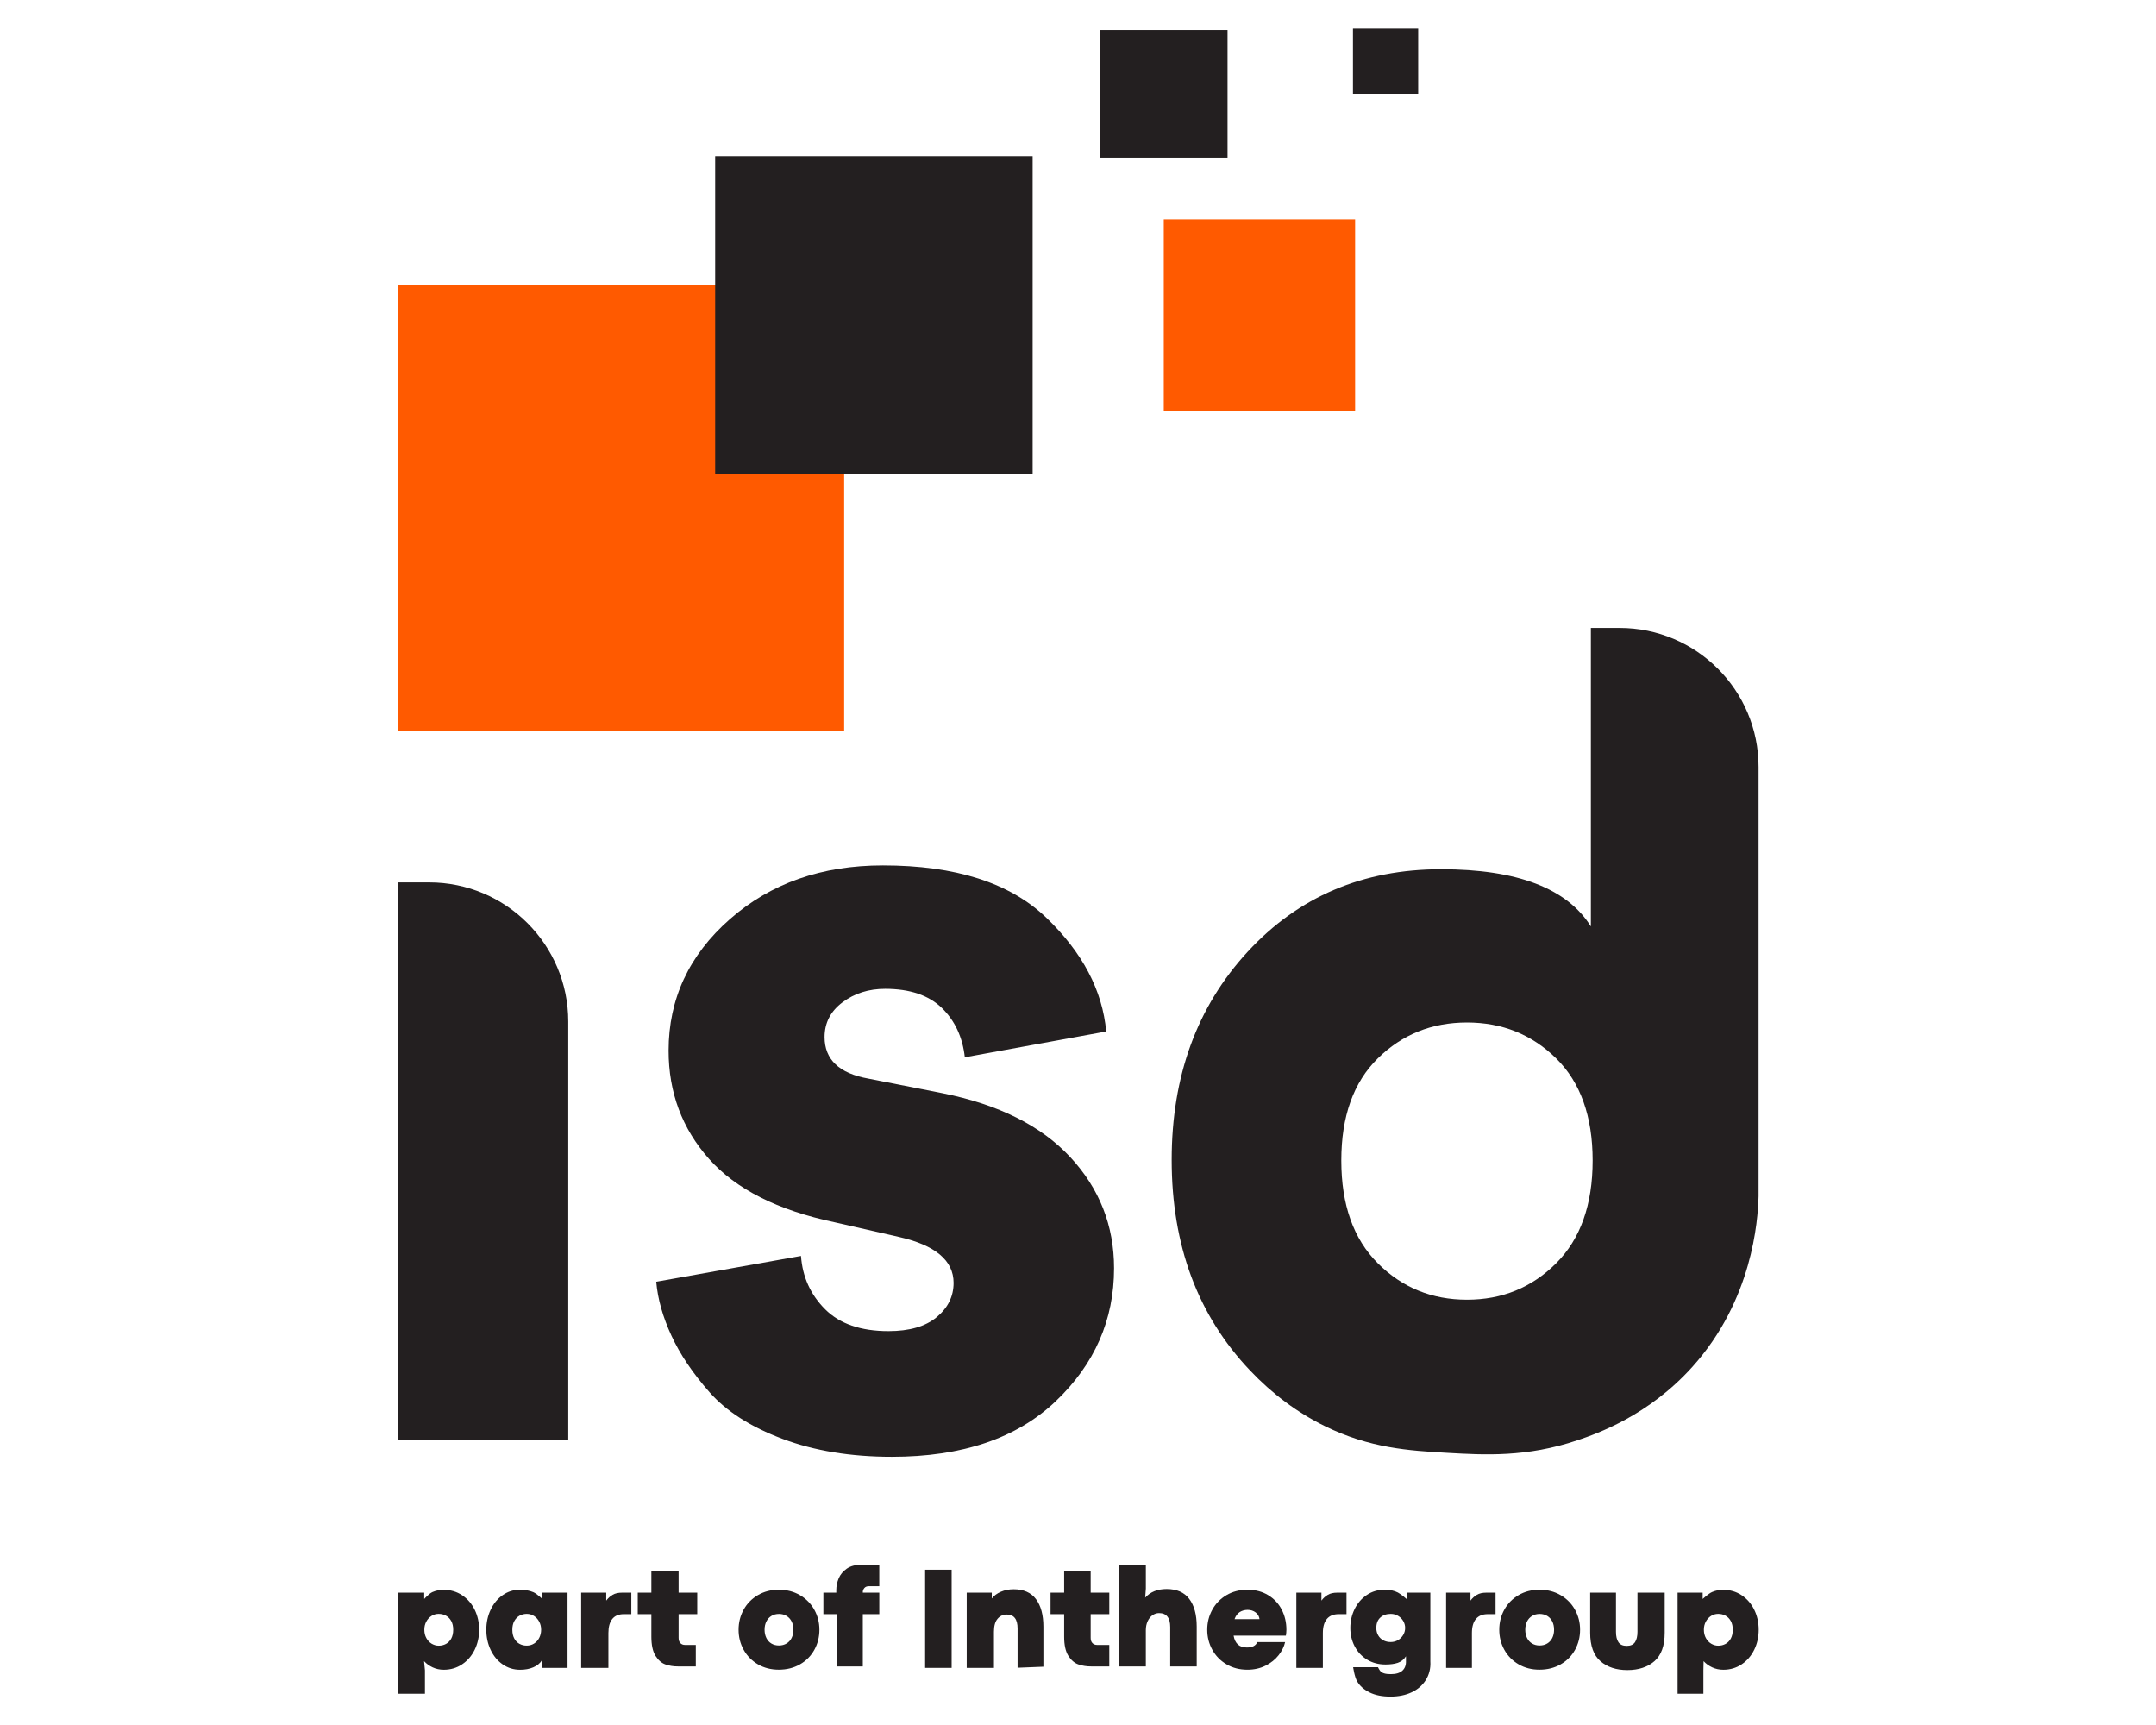 <?xml version="1.0" encoding="utf-8"?>
<!-- Generator: Adobe Illustrator 26.3.1, SVG Export Plug-In . SVG Version: 6.00 Build 0)  -->
<svg version="1.1" id="Layer_1" xmlns="http://www.w3.org/2000/svg" xmlns:xlink="http://www.w3.org/1999/xlink" x="0px" y="0px"
	 viewBox="0 0 1280 1024" style="enable-background:new 0 0 1280 1024;" xml:space="preserve">
<style type="text/css">
	.st0{fill:#231F20;}
	.st1{fill-rule:evenodd;clip-rule:evenodd;fill:#FF5A00;}
	.st2{fill-rule:evenodd;clip-rule:evenodd;fill:#231F20;}
</style>
<g>
	<g>
		<path class="st0" d="M251.85,945.43v3.76c0,0,2.85-3.25,4.95-4.14c2.08-0.88,4.24-1.32,6.46-1.32c4.15,0,7.83,1.06,11.05,3.2
			c3.21,2.14,5.71,5,7.49,8.61c1.78,3.62,2.67,7.58,2.67,11.9c0,4.32-0.89,8.3-2.67,11.92c-1.78,3.63-4.27,6.5-7.47,8.64
			c-3.2,2.14-6.82,3.2-10.85,3.2c-2.39,0-4.59-0.47-6.61-1.4c-2.02-0.94-3.73-2.18-5.12-3.71l0.53,5.46v13.87h-15.74v-59.99H251.85z
			 M264.75,975.88c1.31-0.7,2.35-1.76,3.14-3.18c0.78-1.42,1.18-3.18,1.18-5.29c0-1.99-0.38-3.69-1.15-5.1
			c-0.77-1.4-1.81-2.48-3.12-3.2c-1.31-0.72-2.77-1.09-4.39-1.09c-1.56,0-2.99,0.43-4.29,1.26c-1.29,0.84-2.32,1.97-3.07,3.39
			c-0.76,1.42-1.13,3-1.13,4.73c0,1.87,0.39,3.54,1.18,4.97c0.78,1.44,1.83,2.55,3.15,3.36c1.32,0.79,2.74,1.19,4.24,1.19
			C262.02,976.92,263.44,976.58,264.75,975.88z"/>
		<path class="st0" d="M298.42,988.01c-3.06-2.14-5.44-5.01-7.15-8.64c-1.7-3.63-2.55-7.6-2.55-11.92c0-4.3,0.85-8.26,2.58-11.9
			c1.72-3.63,4.1-6.52,7.15-8.65c3.04-2.14,6.45-3.2,10.23-3.2c3.02,0,5.66,0.48,7.91,1.43c2.27,0.95,5.46,4.16,5.46,4.16v-3.85
			h14.89v44.67h-15.32v-4.44c-1.04,1.79-2.81,3.16-5.05,4.11c-2.25,0.96-4.85,1.43-7.81,1.43
			C304.93,991.21,301.48,990.14,298.42,988.01z M317.08,975.64c1.32-0.83,2.34-1.96,3.08-3.42c0.74-1.45,1.11-3.06,1.11-4.82
			c0-1.71-0.37-3.28-1.13-4.71c-0.75-1.43-1.78-2.57-3.08-3.41c-1.32-0.84-2.75-1.26-4.31-1.26c-1.59,0-3.03,0.37-4.33,1.09
			c-1.29,0.72-2.32,1.8-3.09,3.2c-0.77,1.41-1.16,3.11-1.16,5.1c0,2.11,0.39,3.87,1.18,5.29c0.78,1.42,1.82,2.47,3.11,3.15
			c1.3,0.69,2.71,1.03,4.24,1.03C314.31,976.88,315.77,976.46,317.08,975.64z"/>
		<path class="st0" d="M359.92,945.43v4.73c1.09-1.47,2.37-2.63,3.83-3.47c1.46-0.85,3.3-1.26,5.51-1.26h5.55v12.76h-4.47
			c-3,0-5.29,0.95-6.82,2.85c-1.55,1.9-2.32,4.7-2.32,8.38v20.68h-16.17v-44.67H359.92z"/>
		<path class="st0" d="M395.04,988.04c-2.29-0.81-4.25-2.52-5.89-5.13c-1.62-2.61-2.44-6.4-2.44-11.36v-13.36h-8.08v-12.76h8.08
			v-12.76l16.17-0.09v12.85h11.06v12.76h-11.06v14.11c0,1.33,0.35,2.36,1.05,3.08c0.69,0.73,1.61,1.1,2.77,1.1h6.39v12.76H402.6
			C399.86,989.25,397.34,988.85,395.04,988.04z"/>
		<path class="st0" d="M449.98,987.99c-3.63-2.12-6.45-4.99-8.47-8.62c-2.01-3.63-3.02-7.6-3.02-11.92c0-4.32,1-8.3,3.01-11.92
			c2-3.63,4.83-6.5,8.46-8.64c3.64-2.14,7.78-3.2,12.42-3.2c4.69,0,8.86,1.06,12.51,3.2c3.65,2.14,6.5,5.01,8.53,8.64
			c2.03,3.63,3.05,7.6,3.05,11.92c0,4.35-1.01,8.34-3.03,11.97c-2.01,3.63-4.86,6.49-8.52,8.59c-3.67,2.11-7.87,3.15-12.58,3.15
			C457.72,991.16,453.6,990.11,449.98,987.99z M466.96,975.62c1.29-0.78,2.29-1.87,3.01-3.29c0.71-1.4,1.06-3.05,1.06-4.92
			c0-1.85-0.36-3.48-1.06-4.88c-0.71-1.41-1.72-2.5-3.01-3.29c-1.3-0.78-2.78-1.18-4.46-1.18c-1.71,0-3.21,0.39-4.5,1.18
			c-1.3,0.78-2.3,1.87-3.01,3.29c-0.71,1.4-1.07,3.03-1.07,4.88c0,1.87,0.36,3.53,1.07,4.95c0.71,1.42,1.71,2.52,3.01,3.29
			c1.29,0.77,2.79,1.15,4.5,1.15C464.18,976.79,465.66,976.4,466.96,975.62z"/>
		<path class="st0" d="M488.83,958.19v-12.76h7.66v-1.5c0-2.32,0.47-4.63,1.41-6.92c0.94-2.29,2.54-4.22,4.79-5.81
			c2.25-1.57,5.22-2.36,8.89-2.36h10.44v12.76h-6.14c-1.21,0-2.13,0.36-2.73,1.09c-0.61,0.73-0.91,1.52-0.91,2.38v0.35h9.79v12.76
			h-9.79v31.06h-15.32v-31.06H488.83z"/>
		<path class="st0" d="M549.24,931.81h15.74v58.29h-15.74V931.81z"/>
		<path class="st0" d="M588.81,945.43v3.48c1.31-1.68,3.1-3.02,5.4-4.01c2.28-0.99,4.81-1.49,7.58-1.49
			c5.91,0,10.34,1.95,13.27,5.87c2.93,3.92,4.39,9.37,4.39,16.38v23.74l-15.32,0.61v-23.32c0-5.52-2.15-8.28-6.43-8.28
			c-2.19,0-4,0.85-5.44,2.52c-1.44,1.68-2.16,4.24-2.16,7.68v21.5h-16.17v-44.67H588.81z"/>
		<path class="st0" d="M640.24,988.04c-2.33-0.81-4.32-2.52-5.98-5.13c-1.65-2.61-2.48-6.4-2.48-11.36v-13.36h-8.08v-12.76h8.08
			v-12.76l15.74-0.09v12.85h11.06v12.76h-11.06v14.11c0,1.33,0.35,2.36,1.05,3.08c0.69,0.73,1.61,1.1,2.77,1.1h7.24v12.76h-10.66
			C645.13,989.25,642.57,988.85,640.24,988.04z"/>
		<path class="st0" d="M680.28,929.26v13.75l-0.39,5.38c3.05-3.41,7.29-5.12,12.73-5.12c5.98,0,10.46,1.95,13.42,5.87
			c2.96,3.91,4.44,9.36,4.44,16.36v23.76h-15.74v-23.42c0-5.52-2.21-8.28-6.63-8.28c-1.39,0-2.68,0.43-3.88,1.26
			c-1.2,0.84-2.16,2.03-2.88,3.58c-0.72,1.55-1.08,3.34-1.08,5.35v21.5h-15.74v-59.99H680.28z"/>
		<path class="st0" d="M763.42,970.96h-31.05c0.85,4.77,3.49,7.03,7.89,7.03c3.28,0,5.33-1.11,6.19-3.2h16.51
			c-0.59,2.64-1.88,5.27-3.86,7.79c-1.98,2.52-4.56,4.58-7.74,6.19c-3.19,1.6-6.78,2.41-10.79,2.41c-4.64,0-8.77-1.06-12.39-3.2
			c-3.63-2.13-6.44-5.01-8.44-8.64c-2-3.63-3.01-7.58-3.01-11.88c0-4.32,1-8.3,3.01-11.92c2-3.63,4.81-6.5,8.42-8.64
			c3.62-2.14,7.76-3.2,12.42-3.2c4.66,0,8.75,1.05,12.26,3.17c3.51,2.13,6.21,4.98,8.08,8.6c1.88,3.61,2.81,7.61,2.81,11.98
			C763.71,968.62,763.62,969.87,763.42,970.96z M747.77,961.17c-0.2-1.65-0.97-2.98-2.3-3.99c-1.34-1.01-2.92-1.52-4.74-1.52
			c-1.76,0-3.33,0.43-4.69,1.28c-1.37,0.85-2.41,2.27-3.11,4.23H747.77z"/>
		<path class="st0" d="M784.52,945.43v4.73c1.09-1.47,2.37-2.63,3.83-3.47c1.46-0.85,3.3-1.26,5.51-1.26h5.55v12.76h-4.61
			c-3.1,0-5.45,0.95-7.04,2.85c-1.6,1.9-2.39,4.7-2.39,8.38v20.68h-15.74v-44.67H784.52z"/>
		<path class="st0" d="M813.14,1004.67c-3.32-1.64-5.78-3.81-7.38-6.51c-1.61-2.7-2.41-8.48-2.41-8.48h14.74
			c0,0,0.75,1.53,1.32,2.22c0.57,0.68,1.36,1.17,2.36,1.46c1.01,0.31,2.33,0.45,3.95,0.45c3.08,0,5.35-0.69,6.85-2.05
			c1.49-1.37,2.24-3.29,2.14-5.76v-2.81c-1.21,1.93-2.87,3.23-4.85,3.9c-2,0.67-4.42,1-7.29,1c-4.12,0-7.77-0.97-10.94-2.9
			c-3.17-1.93-5.63-4.56-7.36-7.87c-1.73-3.31-2.6-6.95-2.6-10.94c0-3.98,0.85-7.71,2.55-11.2c1.71-3.49,4.11-6.27,7.22-8.36
			c3.09-2.09,6.63-3.14,10.61-3.14c3.13,0,5.75,0.56,7.87,1.68c2.12,1.12,5.22,3.9,5.22,3.9v-3.85h14.04v40.84
			c0.26,4.23-0.74,7.91-2.7,11.06c-1.97,3.14-4.76,5.56-8.36,7.26c-3.6,1.71-7.79,2.56-12.56,2.56
			C820.6,1007.14,816.46,1006.32,813.14,1004.67z M830,973.6c1.31-0.77,2.34-1.8,3.09-3.09c0.76-1.29,1.13-2.68,1.13-4.16
			c0-1.42-0.37-2.77-1.11-4.05c-0.74-1.28-1.76-2.31-3.08-3.09c-1.31-0.78-2.75-1.18-4.35-1.18c-2.55,0-4.63,0.73-6.2,2.18
			c-1.58,1.45-2.37,3.49-2.37,6.14c0,1.71,0.37,3.19,1.12,4.45c0.74,1.26,1.74,2.24,3.02,2.92c1.28,0.69,2.75,1.03,4.39,1.03
			C827.24,974.75,828.68,974.36,830,973.6z"/>
		<path class="st0" d="M873.01,945.43v4.73c1.09-1.47,2.37-2.63,3.83-3.47c1.46-0.85,3.3-1.26,5.51-1.26h5.55v12.76h-4.61
			c-3.1,0-5.45,0.95-7.04,2.85c-1.6,1.9-2.39,4.7-2.39,8.38v20.68h-15.32v-44.67H873.01z"/>
		<path class="st0" d="M901.59,987.99c-3.63-2.12-6.45-4.99-8.47-8.62c-2.01-3.63-3.02-7.6-3.02-11.92c0-4.32,1-8.3,3.01-11.92
			c2-3.63,4.83-6.5,8.46-8.64c3.64-2.14,7.78-3.2,12.42-3.2c4.69,0,8.86,1.06,12.51,3.2c3.65,2.14,6.5,5.01,8.53,8.64
			c2.03,3.63,3.05,7.6,3.05,11.92c0,4.35-1.01,8.34-3.03,11.97c-2.01,3.63-4.86,6.49-8.52,8.59c-3.67,2.11-7.87,3.15-12.58,3.15
			C909.33,991.16,905.22,990.11,901.59,987.99z M918.57,975.62c1.29-0.78,2.29-1.87,3.01-3.29c0.71-1.4,1.06-3.05,1.06-4.92
			c0-1.85-0.36-3.48-1.06-4.88c-0.71-1.41-1.72-2.5-3.01-3.29c-1.3-0.78-2.78-1.18-4.46-1.18c-1.71,0-3.21,0.39-4.5,1.18
			c-1.3,0.78-2.3,1.87-3.01,3.29c-0.71,1.4-1.07,3.03-1.07,4.88c0,1.87,0.36,3.53,1.07,4.95c0.71,1.42,1.71,2.52,3.01,3.29
			c1.29,0.77,2.79,1.15,4.5,1.15C915.79,976.79,917.27,976.4,918.57,975.62z"/>
		<path class="st0" d="M950.16,986.12c-4.06-3.52-6.09-9.17-6.09-16.93v-23.76h15.32v23.25c0,2.7,0.5,4.77,1.49,6.2
			c0.99,1.44,2.62,2.15,4.87,2.15c2.32,0,3.96-0.73,4.94-2.2c0.97-1.46,1.46-3.52,1.46-6.16v-23.25h16.17v23.76
			c0,7.77-2.03,13.41-6.09,16.93c-4.07,3.53-9.42,5.29-16.05,5.29C959.56,991.41,954.22,989.65,950.16,986.12z"/>
		<path class="st0" d="M1010.86,945.43v3.76c0,0,3.51-3.25,5.6-4.14c2.08-0.88,4.24-1.32,6.46-1.32c4.15,0,7.83,1.06,11.05,3.2
			c3.21,2.14,5.71,5,7.49,8.61c1.78,3.62,2.67,7.58,2.67,11.9c0,4.32-0.89,8.3-2.67,11.92c-1.78,3.63-4.27,6.5-7.47,8.64
			c-3.2,2.14-6.81,3.2-10.85,3.2c-2.39,0-4.59-0.47-6.61-1.4c-2.02-0.94-3.73-2.18-5.12-3.71l-0.12,5.46v13.87h-15.32v-59.99
			H1010.86z M1024.41,975.88c1.31-0.7,2.35-1.76,3.14-3.18c0.78-1.42,1.18-3.18,1.18-5.29c0-1.99-0.38-3.69-1.15-5.1
			c-0.77-1.4-1.81-2.48-3.12-3.2c-1.31-0.72-2.77-1.09-4.39-1.09c-1.56,0-2.99,0.43-4.29,1.26c-1.29,0.84-2.32,1.97-3.07,3.39
			c-0.76,1.42-1.13,3-1.13,4.73c0,1.87,0.39,3.54,1.18,4.97c0.78,1.44,1.83,2.55,3.15,3.36c1.32,0.79,2.74,1.19,4.24,1.19
			C1021.68,976.92,1023.1,976.58,1024.41,975.88z"/>
	</g>
	<rect x="236.11" y="168.98" class="st1" width="265.06" height="265.06"/>
	<rect x="424.59" y="92.82" class="st2" width="188.48" height="188.48"/>
	<rect x="690.92" y="130.26" class="st1" width="113.6" height="113.6"/>
	<rect x="653.05" y="17.94" class="st2" width="75.73" height="75.73"/>
	<rect x="803.24" y="17.09" class="st2" width="38.72" height="38.72"/>
	<path class="st0" d="M337.37,854.81H236.54v-331h18.22c45.63,0,82.61,36.99,82.61,82.61V854.81z"/>
	<path class="st0" d="M389.6,760.87l85.94-15.32c0.89,12.44,5.66,22.98,14.32,31.65c8.66,8.66,21.2,12.99,37.64,12.99
		c12.43,0,21.98-2.77,28.65-8.33c6.66-5.55,9.99-12.32,9.99-20.32c0-13.32-10.89-22.42-32.64-27.31l-37.97-8.66
		c-33.76-7.1-58.62-19.65-74.61-37.64c-15.99-17.99-23.98-39.41-23.98-64.29c0-30.64,12.09-56.63,36.31-77.94
		c24.2-21.32,54.51-31.98,90.93-31.98c43.07,0,75.38,10.33,96.93,30.98c21.54,20.65,33.41,43.2,35.64,67.62l-83.94,15.32
		c-1.33-11.99-5.89-21.75-13.66-29.31c-7.78-7.55-18.99-11.33-33.64-11.33c-9.77,0-18.21,2.66-25.31,7.99
		c-7.11,5.33-10.66,12.22-10.66,20.65c0,13.32,8.66,21.55,25.98,24.65l43.97,8.66c33.31,6.66,58.62,19.32,75.94,37.97
		c17.32,18.65,25.98,40.64,25.98,65.95c0,30.65-11.55,56.96-34.64,78.94c-23.1,21.98-55.52,32.98-97.26,32.98
		c-24.43,0-46.08-3.56-64.95-10.66c-18.88-7.1-33.31-16.32-43.3-27.65c-9.99-11.33-17.55-22.54-22.65-33.64
		C393.49,781.75,390.49,771.09,389.6,760.87z"/>
	<path class="st0" d="M961.51,372.77c45.58,0,82.54,36.95,82.54,82.54v254.81c-0.42,14.73-3.65,61.59-39.25,101.21
		c-26.06,29.01-56.5,39.67-68.24,43.63c-30.24,10.19-55.09,8.76-77.68,7.46c-22.31-1.28-45.62-2.7-72.49-15.93
		c-16.25-8-31.02-19.01-44.32-33.03c-30.98-32.64-46.46-74.28-46.46-124.91c0-49.74,15.04-90.94,45.13-123.58
		C770.82,532.32,809.1,516,855.56,516c45.13,0,74.77,11.32,88.93,33.97V372.77H961.51z M817.97,628.3
		c-14.44,14.22-21.65,34.42-21.65,60.62c0,26.21,7.21,46.53,21.65,60.96c14.43,14.44,32.08,21.65,52.96,21.65
		c20.87,0,38.52-7.21,52.96-21.65c14.43-14.43,21.65-34.75,21.65-60.96c0-26.2-7.23-46.4-21.65-60.62
		c-14.44-14.21-32.09-21.32-52.96-21.32C850.05,606.98,832.4,614.09,817.97,628.3z"/>
</g>
</svg>
